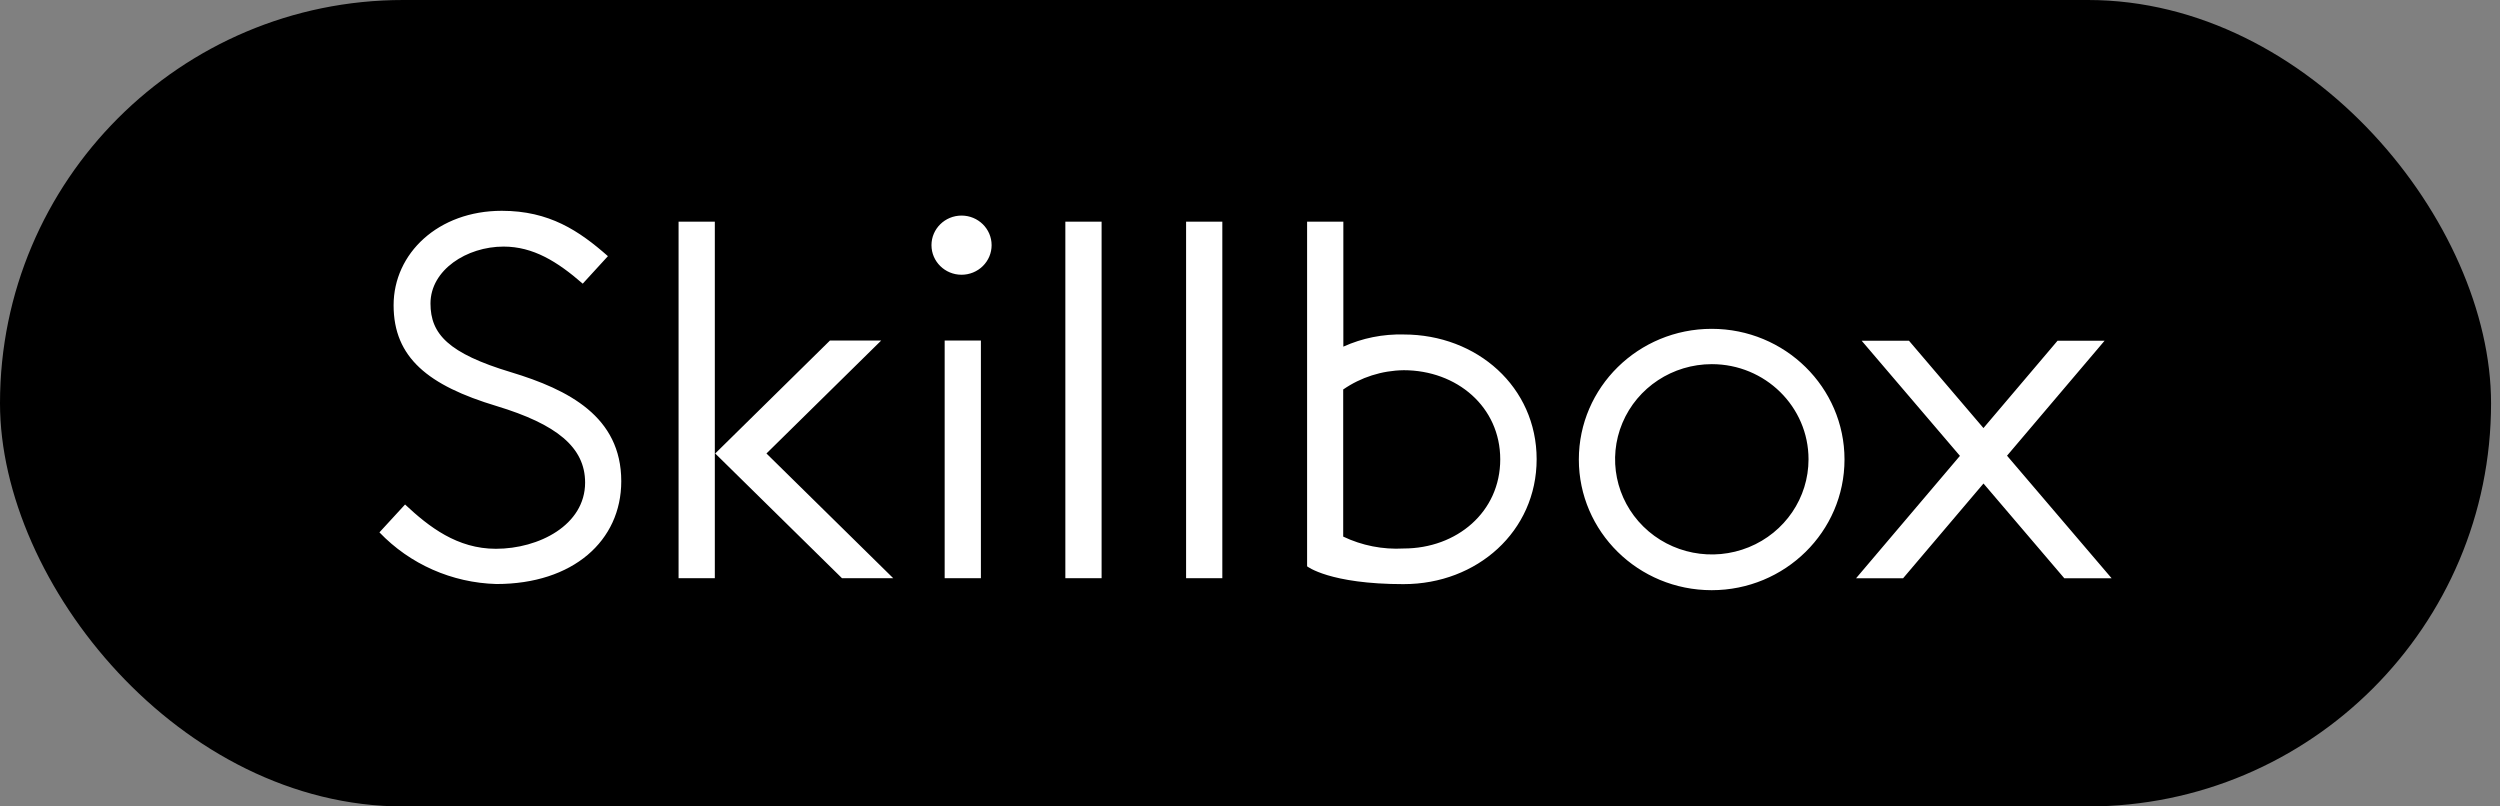 <?xml version="1.0" encoding="UTF-8"?> <svg xmlns="http://www.w3.org/2000/svg" width="186" height="60" viewBox="0 0 186 60" fill="none"><rect x="0" y="0" width="186" height="60" fill="#808080" stroke="none"/><rect width="185.335" height="60" rx="30" fill="black"></rect><path fill-rule="evenodd" clip-rule="evenodd" d="M46.222 35.803C46.222 40.236 42.634 43.451 36.934 43.451C33.628 43.36 30.496 41.977 28.23 39.608L30.137 37.534C31.921 39.205 34.021 40.83 36.896 40.83C40.089 40.83 43.532 39.068 43.532 35.904C43.532 33.276 41.41 31.563 36.949 30.211C31.866 28.683 29.284 26.609 29.284 22.709C29.284 18.85 32.604 15.684 37.334 15.684C40.867 15.684 43.078 17.165 45.229 19.058L43.355 21.105C41.469 19.461 39.671 18.346 37.465 18.346C34.729 18.346 32.028 20.082 32.028 22.581C32.028 24.845 33.35 26.287 38.02 27.693C42.296 28.988 46.222 30.996 46.222 35.801L46.222 35.803ZM69.302 18.24C69.302 19.456 70.304 20.441 71.539 20.441C72.133 20.441 72.702 20.209 73.121 19.797C73.541 19.384 73.777 18.824 73.776 18.24C73.776 17.025 72.775 16.039 71.539 16.039C70.304 16.039 69.302 17.025 69.302 18.24ZM79.262 16.491H81.959L81.959 43.018H79.262L79.262 16.491ZM90.941 16.491H88.245L88.245 43.018H90.941L90.941 16.491ZM97.248 42.134C97.248 42.134 98.908 43.46 104.439 43.46L104.436 43.459C109.895 43.459 114.326 39.531 114.326 34.165C114.326 28.798 109.898 24.886 104.439 24.886C102.89 24.845 101.353 25.154 99.945 25.79L99.945 16.491H97.248L97.248 42.134ZM117.466 34.187C117.465 39.556 121.889 43.909 127.347 43.91C132.805 43.91 137.23 39.557 137.231 34.188C137.231 28.818 132.806 24.466 127.349 24.465C121.891 24.465 117.466 28.818 117.466 34.187ZM153.585 43.023H157.105L149.323 33.904L156.58 25.352H153.08L147.569 31.848L142.029 25.352H138.509L145.819 33.916L138.091 43.023H141.59L147.572 35.973L153.585 43.023ZM127.359 27.093C124.449 27.093 121.824 28.817 120.71 31.463C119.596 34.108 120.212 37.153 122.27 39.178C124.328 41.203 127.424 41.808 130.113 40.712C132.802 39.616 134.555 37.035 134.554 34.171C134.554 30.262 131.333 27.093 127.359 27.093ZM104.428 27.544C102.818 27.567 101.252 28.066 99.934 28.977L99.934 39.923C101.33 40.591 102.878 40.895 104.428 40.808C108.398 40.808 111.618 38.079 111.618 34.176C111.618 30.273 108.395 27.543 104.425 27.543L104.428 27.544ZM62.644 43.018L53.212 33.739L61.75 25.334H65.563L57.024 33.739L66.456 43.018H62.644ZM50.486 16.491L50.486 43.018H53.183L53.183 16.491H50.486ZM70.283 43.018H72.979L72.979 25.334H70.283L70.283 43.018Z" fill="white"></path></svg> 